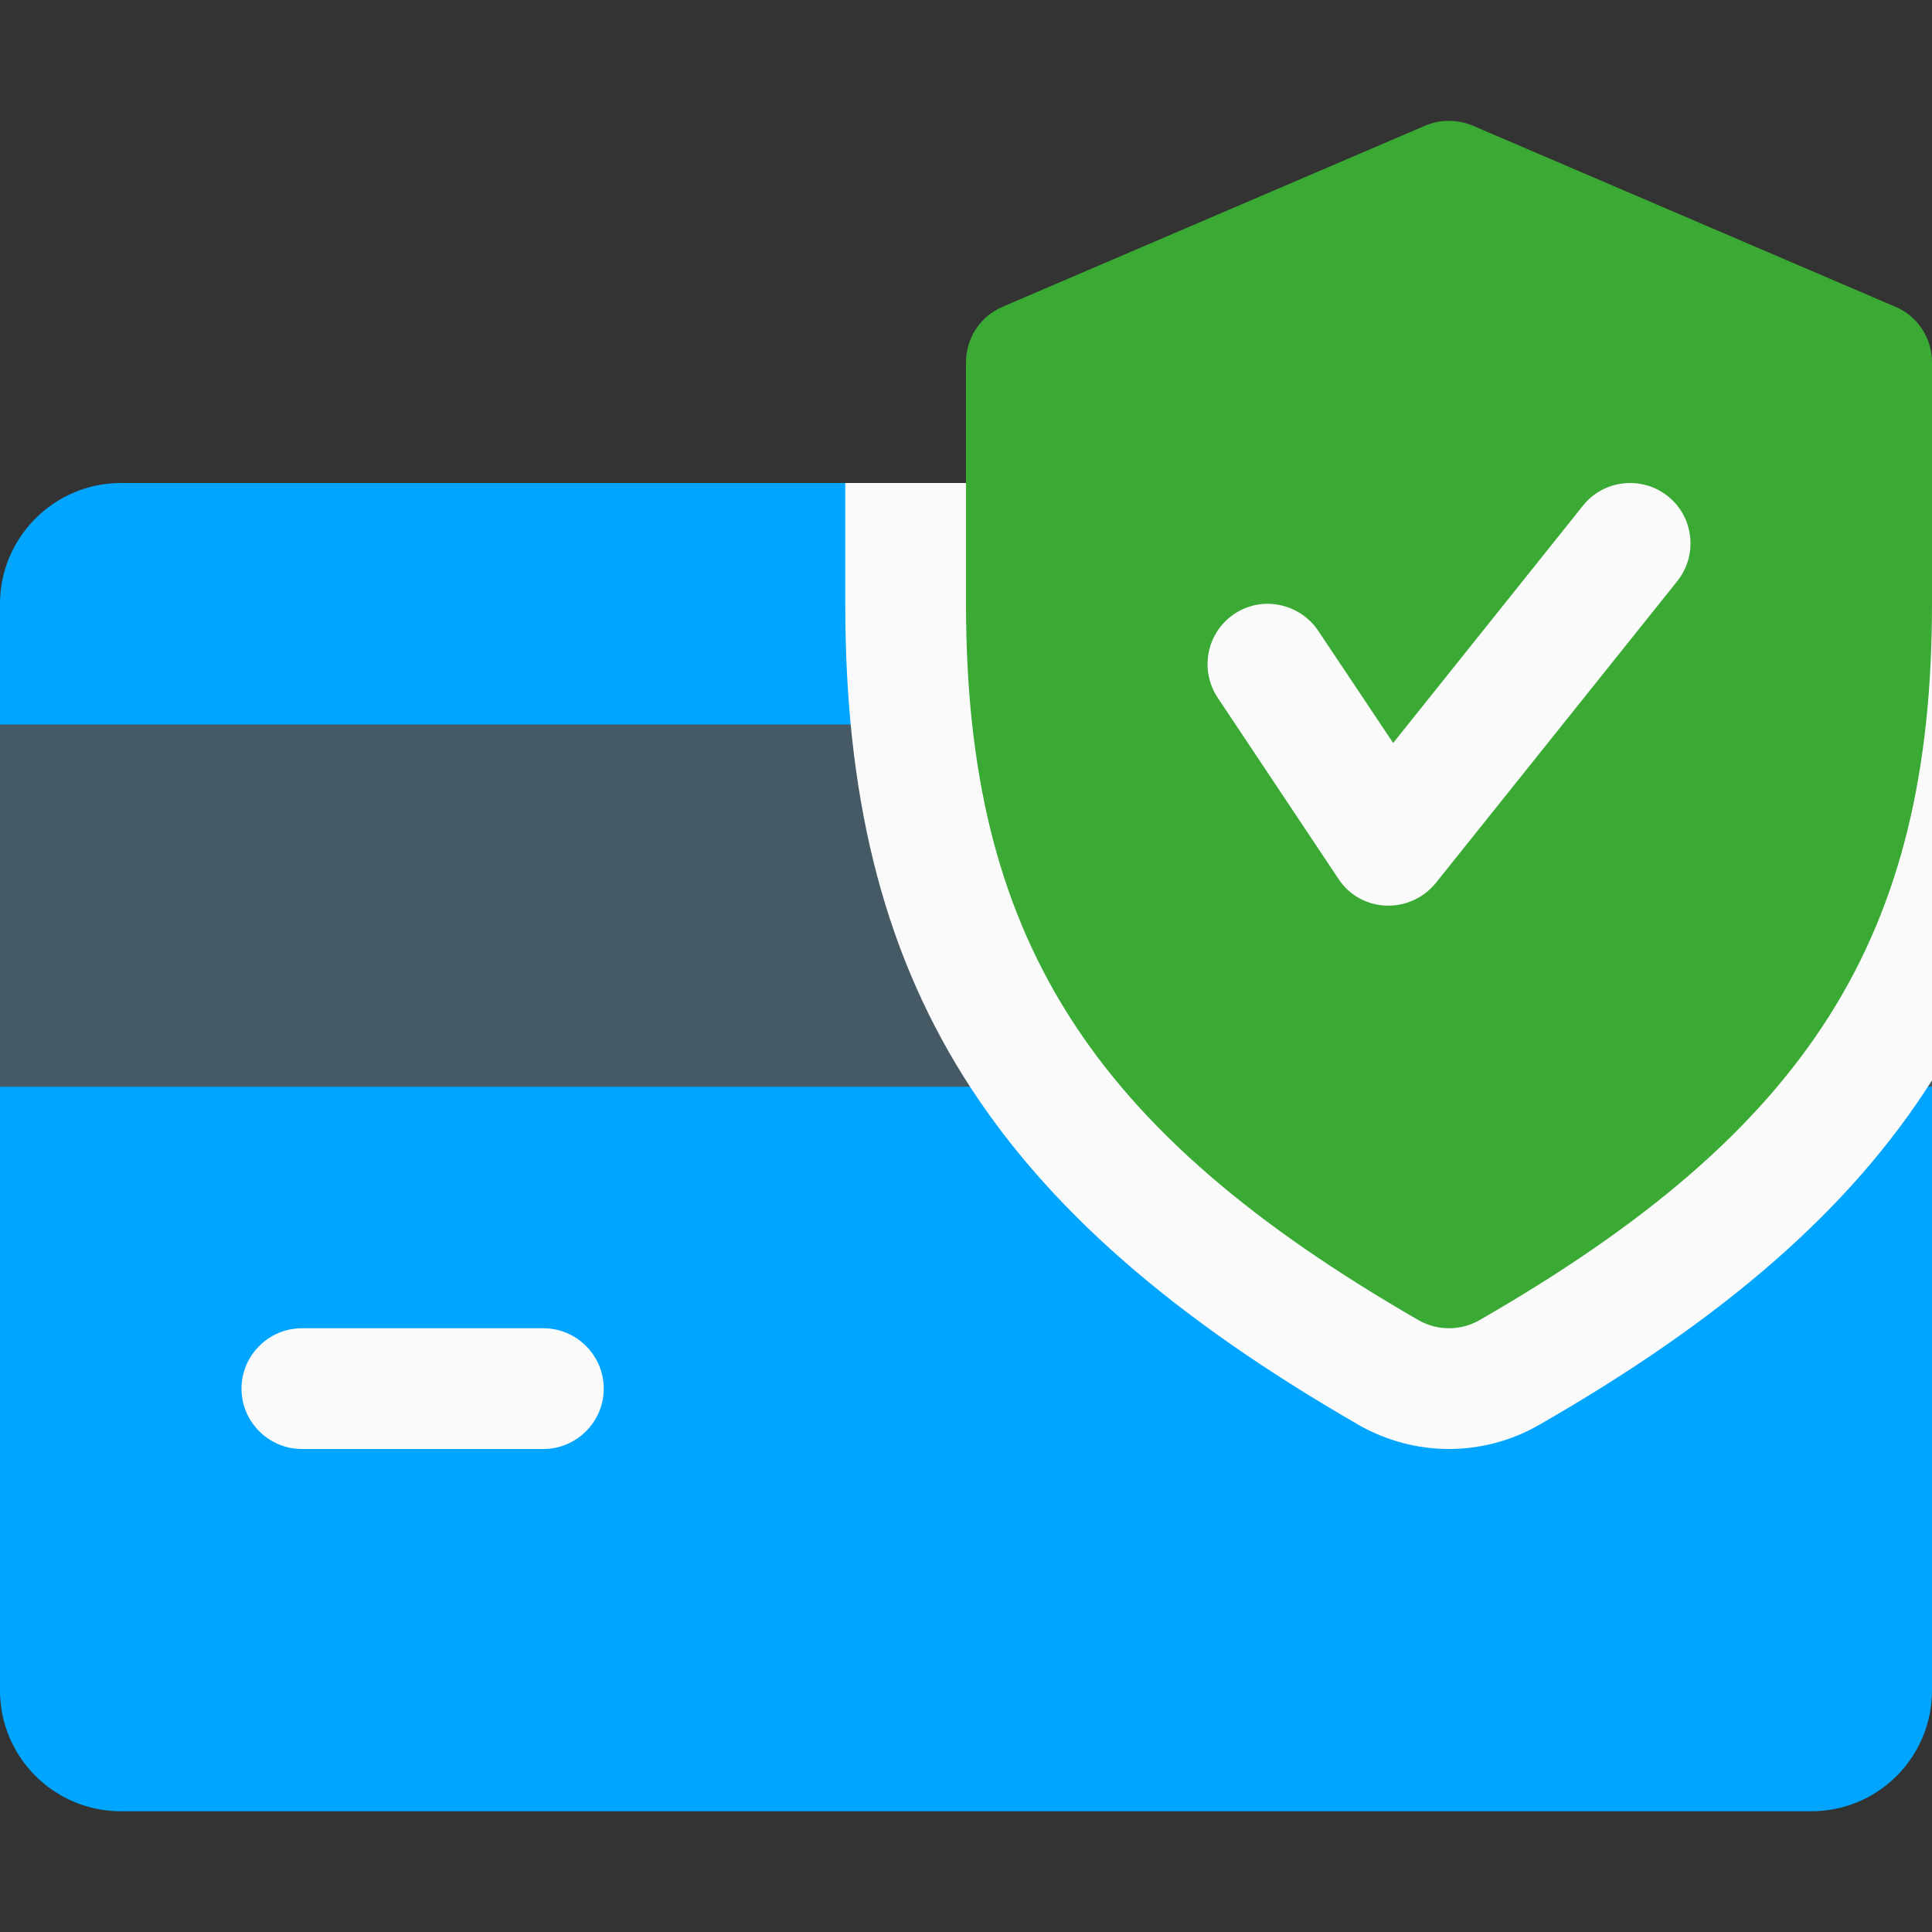 <?xml version="1.0" encoding="UTF-8"?> <svg xmlns="http://www.w3.org/2000/svg" xmlns:xlink="http://www.w3.org/1999/xlink" version="1.1" id="Capa_1" x="0px" y="0px" viewBox="0 0 512 512" style="enable-background:new 0 0 512 512;" xml:space="preserve"><rect x="0" y="0" width="512" height="512" fill="#333333" stroke="none"/> <style type="text/css"> .st0{fill:#00A5FF;} .st1{fill:#455A64;} .st2{fill:#FAFAFA;} .st3{fill:#3AAA35;} </style> <path class="st0" d="M480,128H32c-17.6,0-32,14.4-32,32v288c0,17.7,14.4,32,32,32h448c17.7,0,32-14.3,32-32V160 C512,142.4,497.7,128,480,128z"></path> <rect y="192" class="st1" width="512" height="96"></rect> <g> <path class="st2" d="M144,384H80c-8.8,0-16-7.2-16-16s7.2-16,16-16h64c8.8,0,16,7.2,16,16S152.8,384,144,384z"></path> <path class="st2" d="M512,286.3V160c0-17.6-14.3-32-32-32H224v32c0,100.2,38.1,161.2,136.2,217.7c7.2,4.1,15.5,6.3,23.8,6.3 s16.6-2.2,23.9-6.4C456.4,349.8,490.2,320.7,512,286.3z"></path> </g> <path class="st3" d="M502.3,81.3l-112-48c-4.1-1.7-8.6-1.7-12.6,0l-112,48c-5.9,2.5-9.7,8.3-9.7,14.7v64c0,88,32.5,139.5,120,189.9 c2.5,1.4,5.2,2.1,8,2.1s5.5-0.7,8-2.1c87.5-50.3,120-101.7,120-189.9V96C512,89.6,508.2,83.8,502.3,81.3z"></path> <path class="st2" d="M368,240c-0.2,0-0.5,0-0.7,0c-5.1-0.2-9.8-2.8-12.6-7.1l-32-48c-4.9-7.4-2.9-17.3,4.4-22.2 c7.3-4.9,17.2-2.9,22.2,4.4l19.9,29.8l50.3-62.9c5.5-6.9,15.6-8,22.5-2.5c6.9,5.5,8,15.6,2.5,22.5l-64,80 C377.4,237.8,372.8,240,368,240z"></path> </svg> 